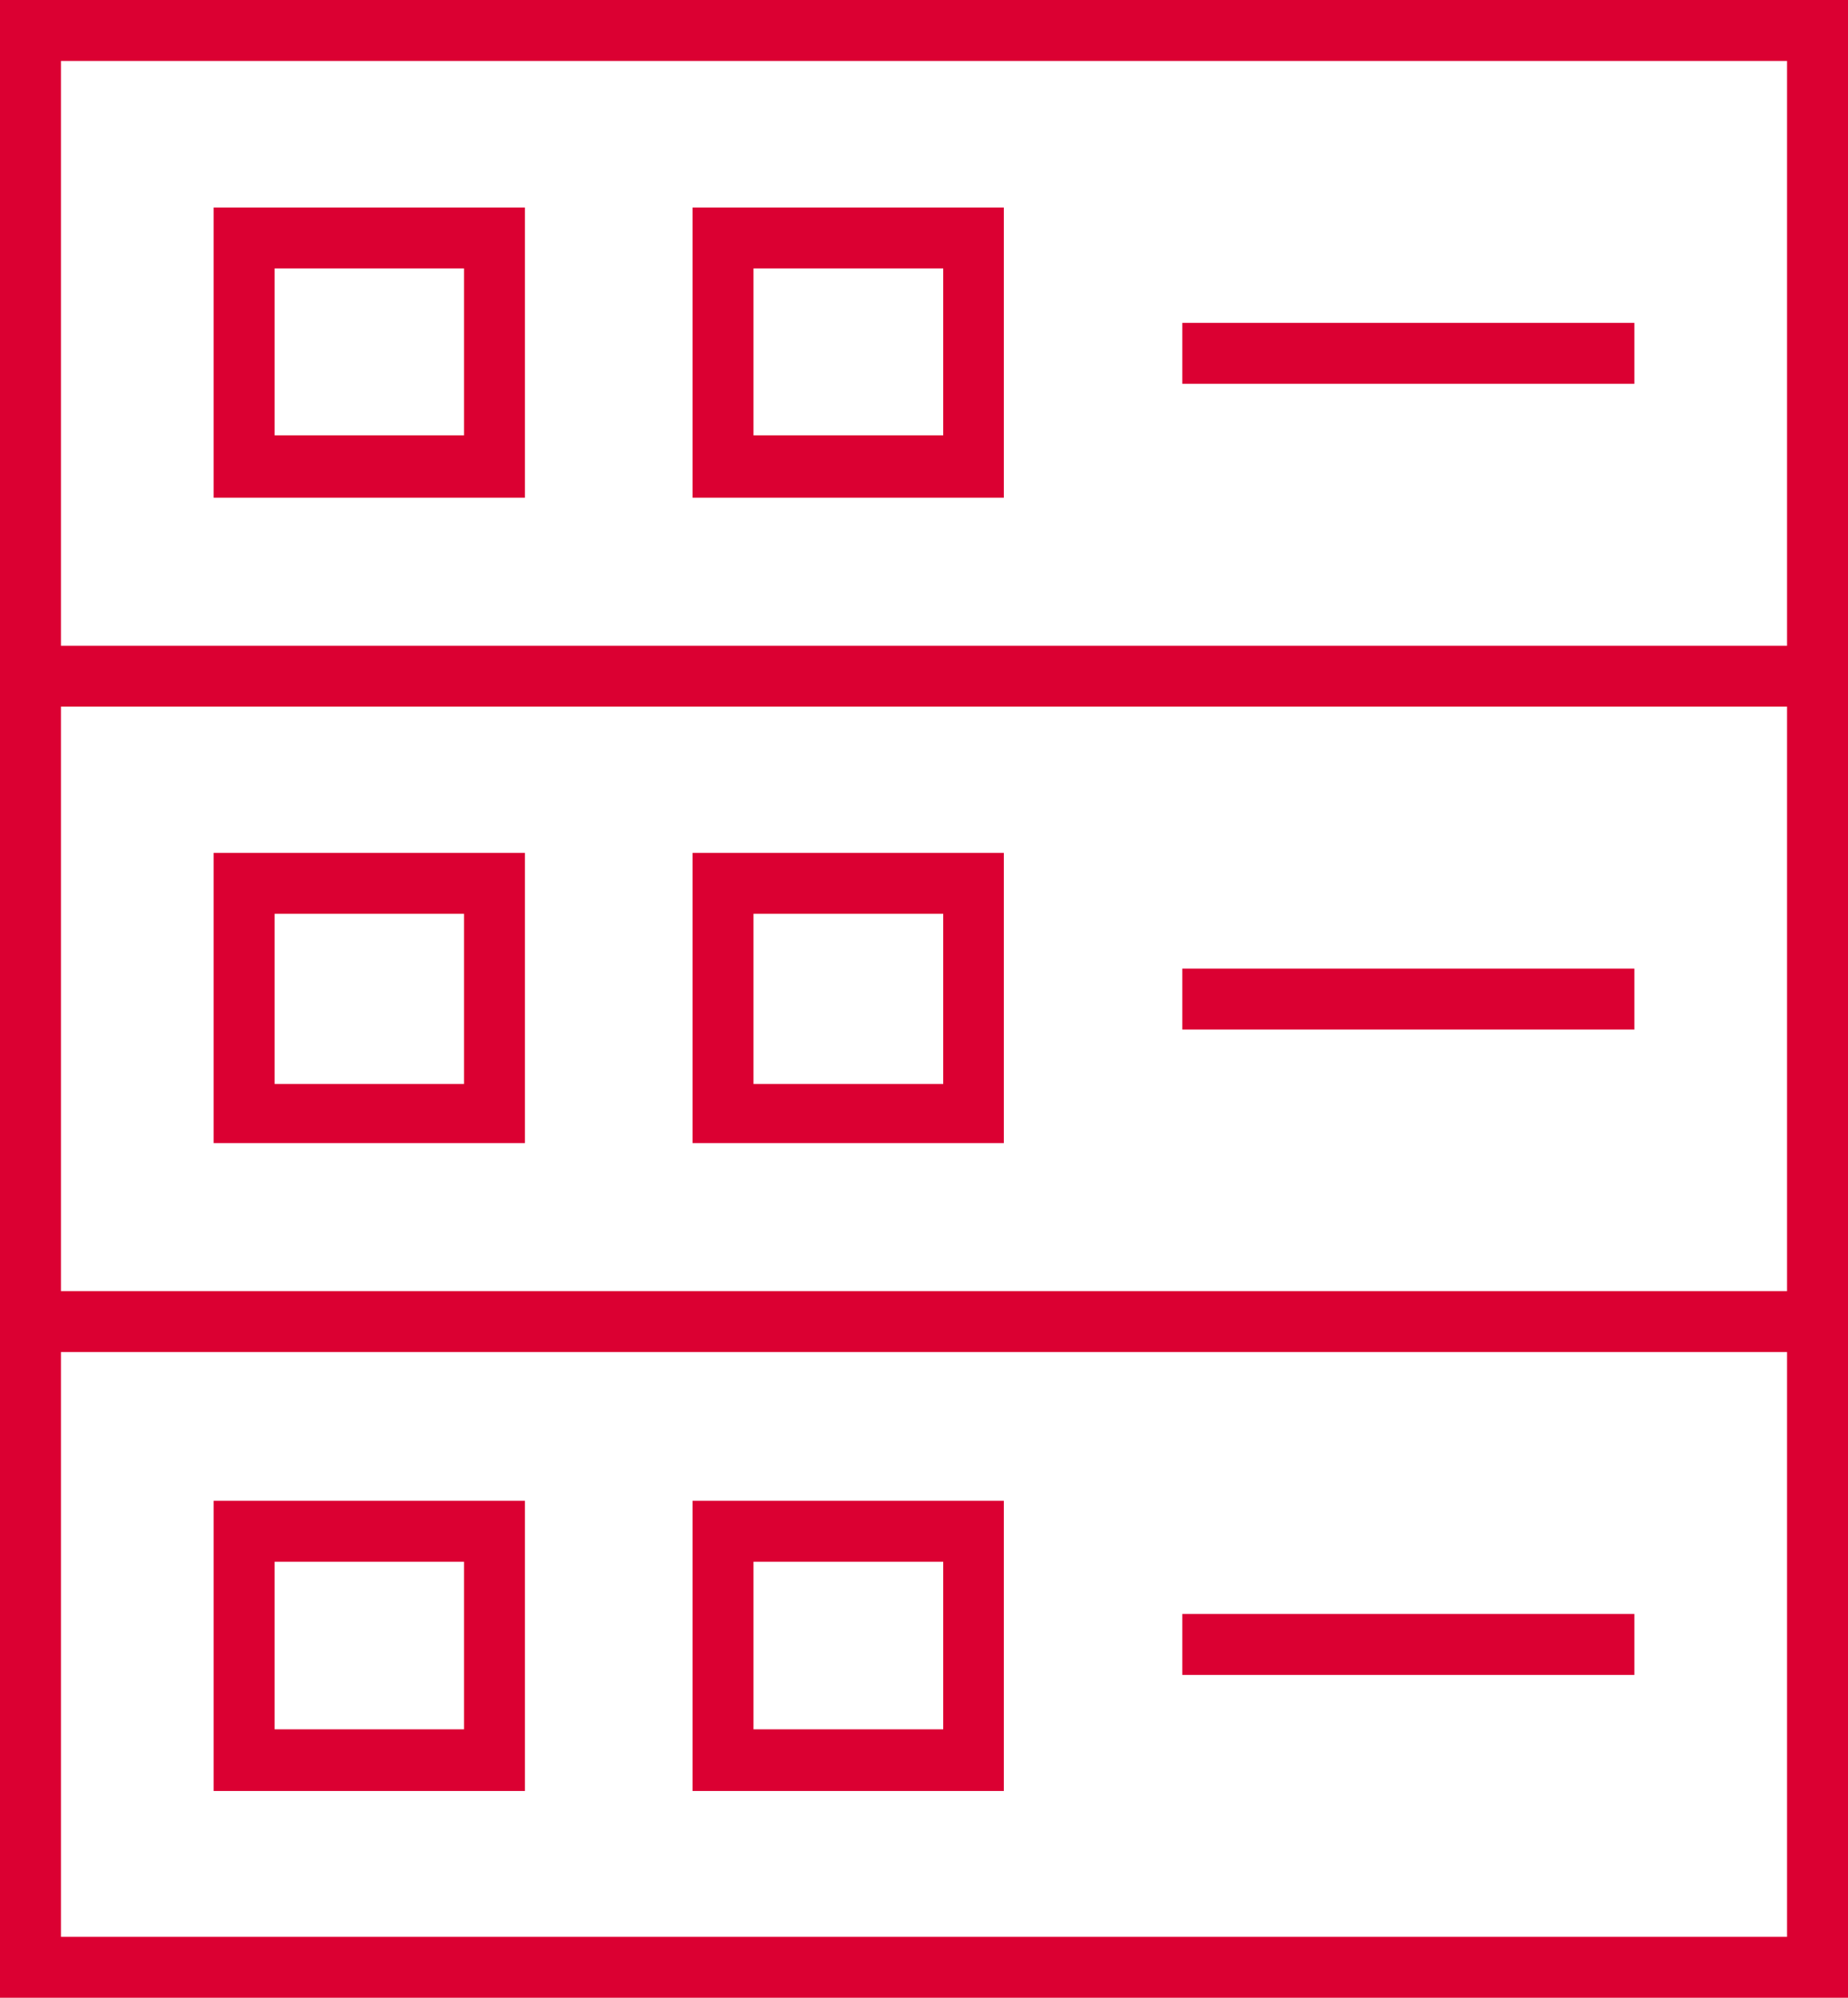 <svg xmlns="http://www.w3.org/2000/svg" viewBox="0 0 50.94 55.07"><defs><style>.cls-1{fill:#db0032;}</style></defs><g id="Layer_2" data-name="Layer 2"><g id="Layer_1-2" data-name="Layer 1"><path class="cls-1" d="M14.47,5.72H5.89v8h8.58ZM7.57,12V7.4h5.22V12Z"/><path class="cls-1" d="M27.67,5.72H19.09v8h8.58ZM20.77,12V7.4H26V12Z"/><rect class="cls-1" x="32.59" y="8.9" width="12.46" height="1.68"/><path class="cls-1" d="M0,55.07H50.94V0H0Zm49.26-17.8V53.39H1.68V37.27Zm0-17.79V35.59H1.68V19.48Zm0-17.8V17.8H1.68V1.68Z"/><path class="cls-1" d="M14.47,23.51H5.89v8h8.58Zm-6.9,6.37V25.19h5.22v4.69Z"/><path class="cls-1" d="M27.67,23.51H19.09v8h8.58Zm-6.9,6.37V25.19H26v4.69Z"/><rect class="cls-1" x="32.59" y="26.7" width="12.46" height="1.68"/><path class="cls-1" d="M14.47,41.37H5.89v8h8.58Zm-6.9,6.3V43.05h5.22v4.62Z"/><path class="cls-1" d="M27.67,41.37H19.09v8h8.58Zm-6.9,6.3V43.05H26v4.62Z"/><rect class="cls-1" x="32.59" y="44.49" width="12.46" height="1.68"/></g></g></svg>